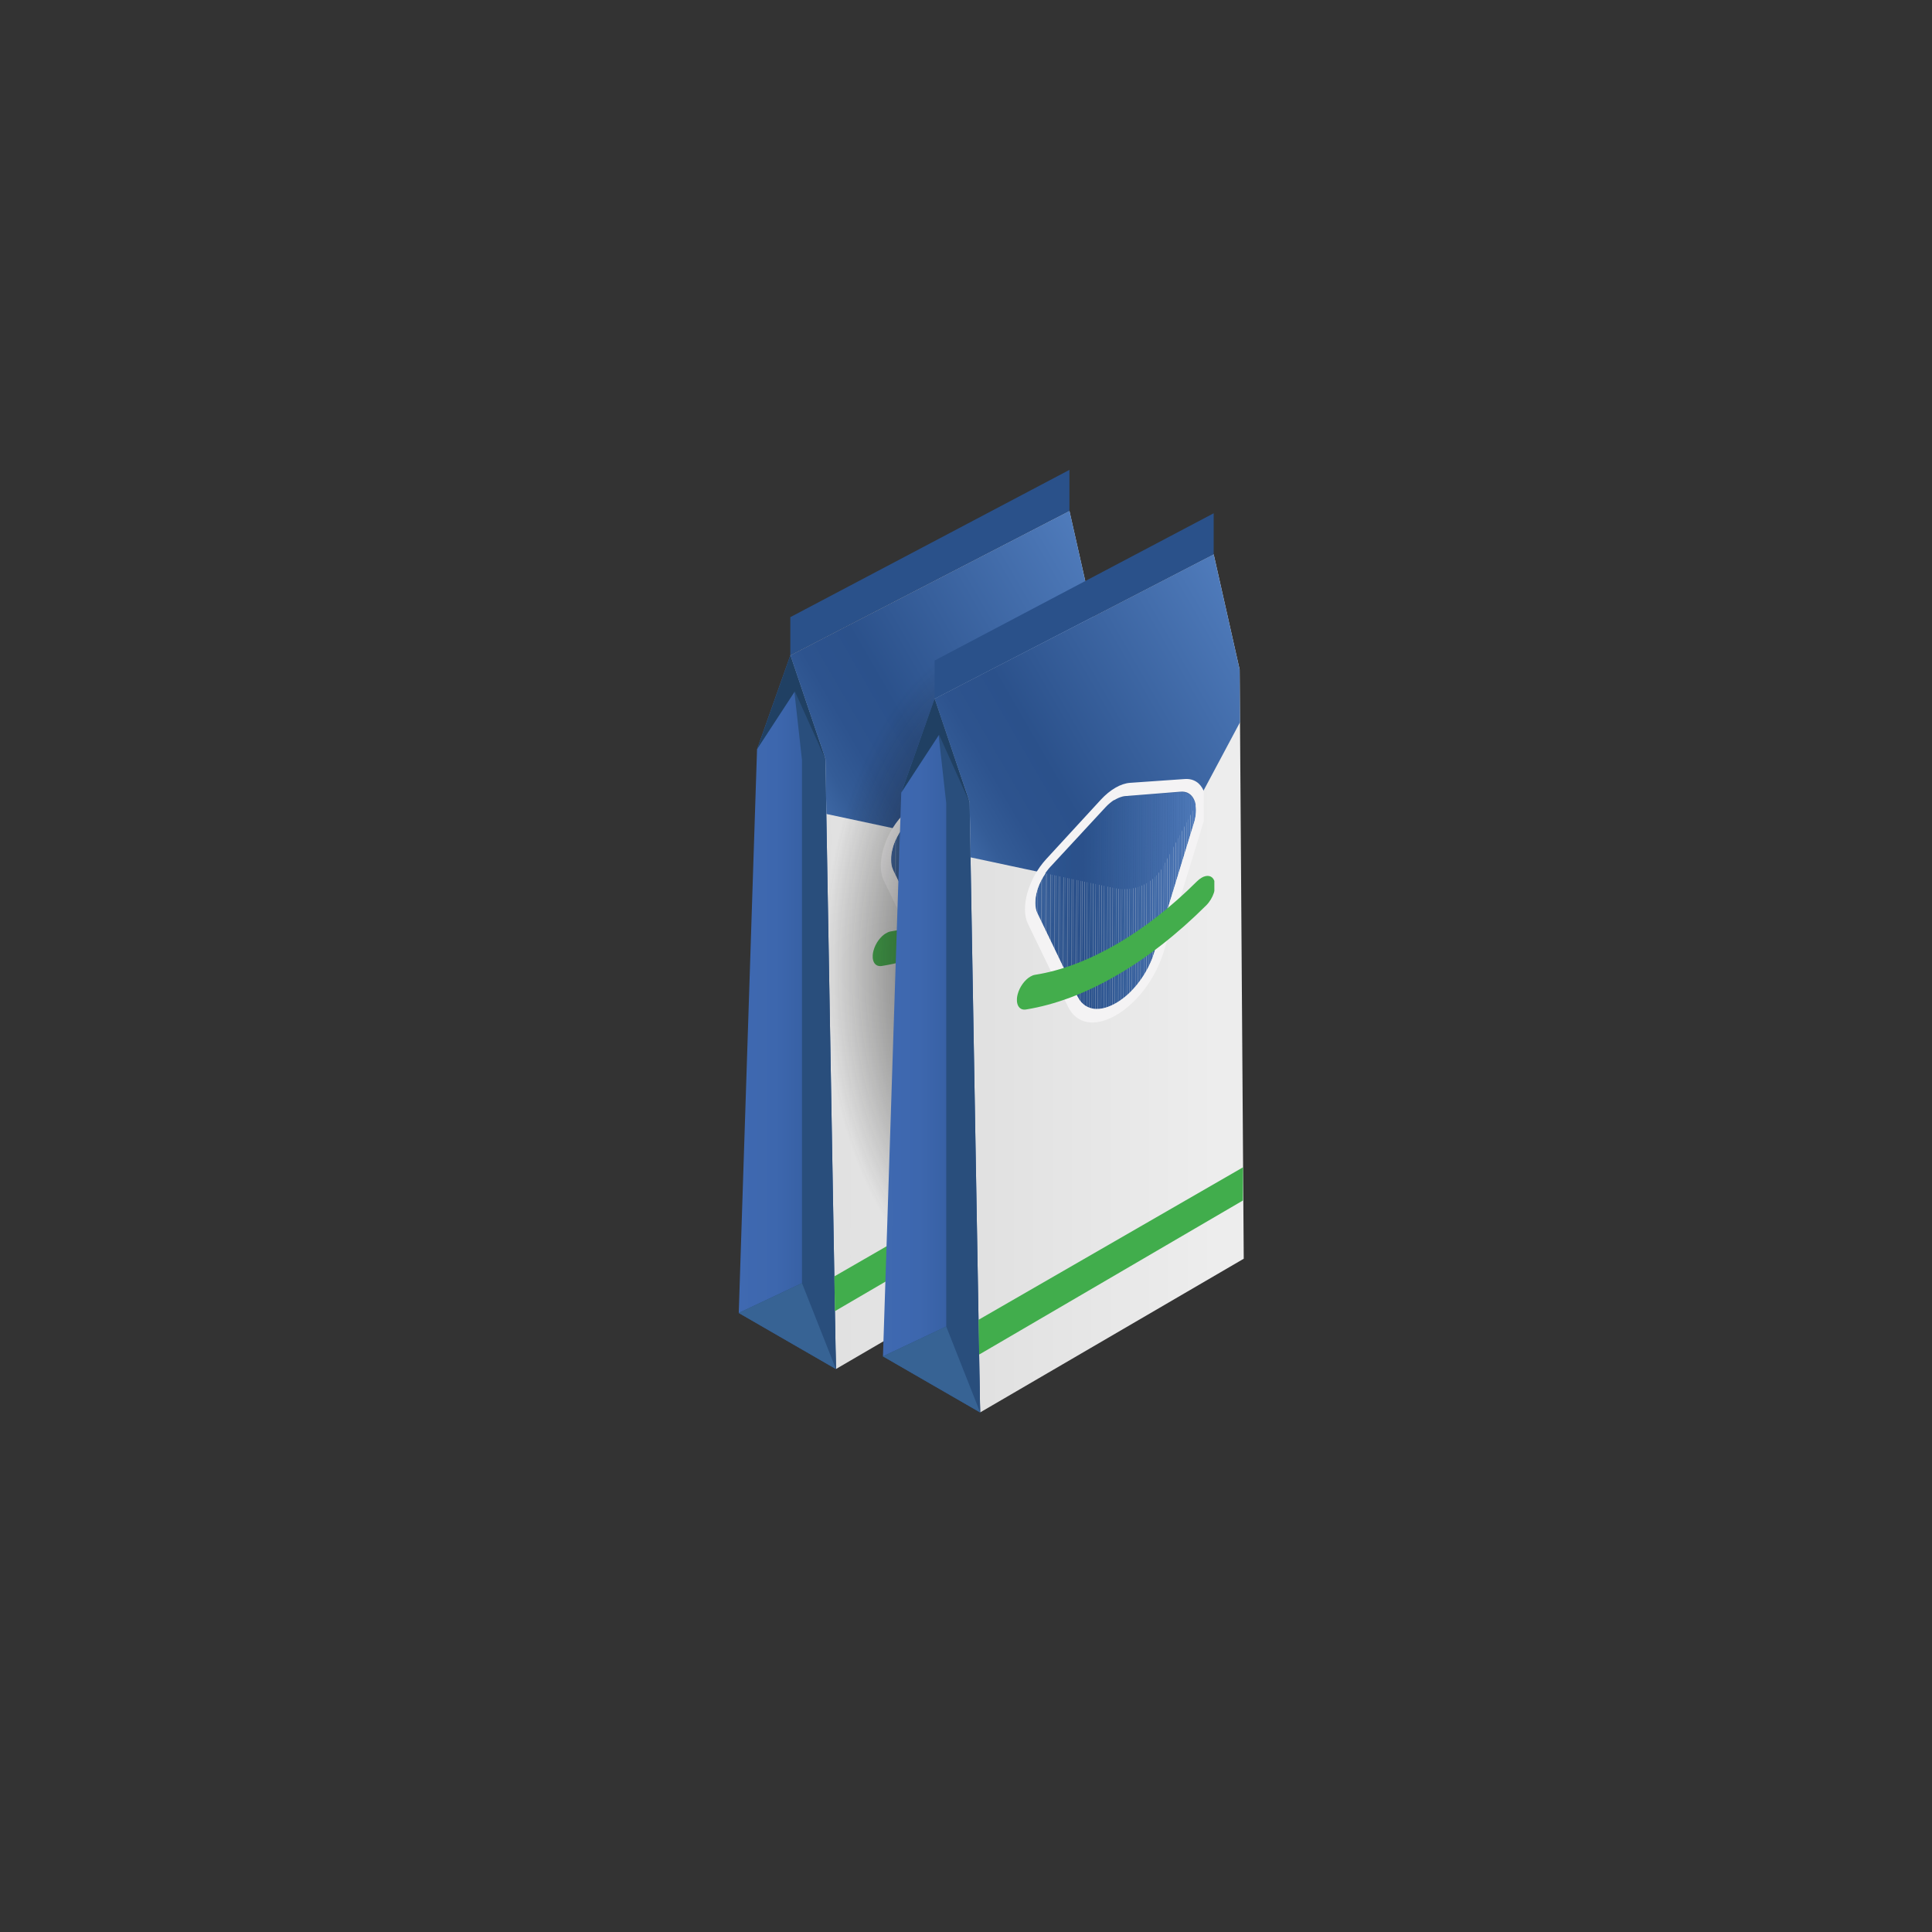 <?xml version="1.0" encoding="UTF-8"?>
<svg xmlns="http://www.w3.org/2000/svg" xmlns:xlink="http://www.w3.org/1999/xlink" viewBox="0 0 340.16 340.16">
  <rect x="0" y="0" width="340.16" height="340.16" fill="#333333" stroke="none"/>
  <defs>
    <style>
      .cls-1 {
        fill: #4068a6;
      }

      .cls-2 {
        fill: #2a528c;
      }

      .cls-3 {
        fill: #345b96;
      }

      .cls-4 {
        fill: #456eac;
      }

      .cls-5 {
        fill: #355e99;
      }

      .cls-6 {
        fill: #2b538d;
      }

      .cls-7 {
        fill: #204063;
      }

      .cls-8 {
        fill: #446dab;
      }

      .cls-9 {
        fill: #355d98;
      }

      .cls-10 {
        fill: #41ad4c;
      }

      .cls-11 {
        clip-path: url(#clippath-4);
      }

      .cls-12 {
        fill: #4d78b7;
      }

      .cls-13 {
        fill: #38619d;
      }

      .cls-14 {
        fill: #426ba9;
      }

      .cls-15 {
        fill: #315994;
      }

      .cls-16 {
        fill: #2c538d;
      }

      .cls-17 {
        fill: url(#Gradiente_sem_nome_36-2);
      }

      .cls-18 {
        fill: #37609c;
      }

      .cls-19 {
        fill: #335a95;
      }

      .cls-20 {
        fill: #406aa7;
      }

      .cls-21 {
        fill: #3d66a3;
      }

      .cls-22 {
        fill: url(#Gradiente_sem_nome_32);
        mix-blend-mode: multiply;
      }

      .cls-23 {
        fill: #4973b2;
      }

      .cls-24 {
        fill: #456fae;
      }

      .cls-25 {
        fill: #375f9b;
      }

      .cls-26 {
        fill: #3a639f;
      }

      .cls-27 {
        fill: none;
      }

      .cls-28 {
        fill: #2e5691;
      }

      .cls-29 {
        fill: url(#Gradiente_sem_nome_70);
      }

      .cls-30 {
        fill: #4771b0;
      }

      .cls-31 {
        fill: #2a518a;
      }

      .cls-32 {
        clip-path: url(#clippath-1);
      }

      .cls-33 {
        fill: #2f5893;
      }

      .cls-34 {
        fill: #3c64a0;
      }

      .cls-35 {
        fill: url(#Gradiente_sem_nome_34);
      }

      .cls-36 {
        fill: #4670af;
      }

      .cls-37 {
        fill: #416aa8;
      }

      .cls-38 {
        isolation: isolate;
      }

      .cls-39 {
        fill: #3f67a4;
      }

      .cls-40 {
        fill: #305893;
      }

      .cls-41 {
        clip-path: url(#clippath-5);
      }

      .cls-42 {
        fill: #305791;
      }

      .cls-43 {
        fill: #2b518b;
      }

      .cls-44 {
        fill: #4a75b4;
      }

      .cls-45 {
        fill: #365e99;
      }

      .cls-46 {
        fill: #39629e;
      }

      .cls-47 {
        fill: #2d558f;
      }

      .cls-48 {
        clip-path: url(#clippath-3);
      }

      .cls-49 {
        fill: #335c97;
      }

      .cls-50 {
        fill: #446ead;
      }

      .cls-51 {
        fill: #2c528c;
      }

      .cls-52 {
        fill: #3e67a3;
      }

      .cls-53 {
        fill: #4c77b6;
      }

      .cls-54 {
        fill: #4974b3;
      }

      .cls-55 {
        fill: #4e79b9;
      }

      .cls-56 {
        fill: #375f9c;
      }

      .cls-57 {
        fill: #3a629f;
      }

      .cls-58 {
        fill: #2c538e;
      }

      .cls-59 {
        fill: url(#Gradiente_sem_nome_36);
      }

      .cls-60 {
        fill: url(#Gradiente_sem_nome_70-2);
      }

      .cls-61 {
        fill: #294e7c;
      }

      .cls-62 {
        fill: url(#Gradiente_sem_nome_34-2);
      }

      .cls-63 {
        fill: #325a95;
      }

      .cls-64 {
        fill: #365f9a;
      }

      .cls-65 {
        fill: #325994;
      }

      .cls-66 {
        fill: #2f5691;
      }

      .cls-67 {
        fill: #39619d;
      }

      .cls-68 {
        fill: #376394;
      }

      .cls-69 {
        fill: #3c65a2;
      }

      .cls-70 {
        fill: #345d98;
      }

      .cls-71 {
        fill: #4d78b8;
      }

      .cls-72 {
        fill: #2d548e;
      }

      .cls-73 {
        clip-path: url(#clippath-2);
      }

      .cls-74 {
        fill: #4872b1;
      }

      .cls-75 {
        fill: #355d99;
      }

      .cls-76 {
        fill: #436caa;
      }

      .cls-77 {
        fill: #3f69a6;
      }

      .cls-78 {
        fill: #325a94;
      }

      .cls-79 {
        fill: #4873b2;
      }

      .cls-80 {
        fill: #43ad4c;
      }

      .cls-81 {
        fill: #3b65a1;
      }

      .cls-82 {
        clip-path: url(#clippath);
      }

      .cls-83 {
        fill: #4b76b5;
      }

      .cls-84 {
        fill: #325b97;
      }

      .cls-85 {
        fill: #2e5590;
      }

      .cls-86 {
        fill: #f4f3f4;
      }

      .cls-87 {
        fill: #2f5792;
      }
    </style>
    <linearGradient id="Gradiente_sem_nome_34" data-name="Gradiente sem nome 34" x1="134.43" y1="165.5" x2="188.86" y2="165.5" gradientUnits="userSpaceOnUse">
      <stop offset="0" stop-color="#ddd"/>
      <stop offset="1" stop-color="#ededed"/>
    </linearGradient>
    <linearGradient id="Gradiente_sem_nome_36" data-name="Gradiente sem nome 36" x1="130.07" y1="178.21" x2="147.18" y2="178.21" gradientUnits="userSpaceOnUse">
      <stop offset="0" stop-color="#3f69b1"/>
      <stop offset=".38" stop-color="#3d67ae"/>
      <stop offset=".65" stop-color="#3861a5"/>
      <stop offset=".88" stop-color="#305895"/>
      <stop offset="1" stop-color="#2a518a"/>
    </linearGradient>
    <linearGradient id="Gradiente_sem_nome_70" data-name="Gradiente sem nome 70" x1="143.5" y1="139.88" x2="198.71" y2="108.01" gradientUnits="userSpaceOnUse">
      <stop offset="0" stop-color="#3d67a4"/>
      <stop offset=".07" stop-color="#345c97"/>
      <stop offset=".17" stop-color="#2d538e"/>
      <stop offset=".31" stop-color="#2b518b"/>
      <stop offset="1" stop-color="#4f7bbb"/>
    </linearGradient>
    <clipPath id="clippath">
      <polygon class="cls-27" points="155.15 180.34 155.04 140.27 186.51 122.1 186.62 162.17 155.15 180.34"/>
    </clipPath>
    <clipPath id="clippath-1">
      <path class="cls-27" d="M163.48,168.74l-7.06-14.59c-1.2-2.46.04-6.83,2.76-9.79l9.61-10.46c1.4-1.52,3-2.44,4.41-2.54l9.64-.66c2.73-.19,3.99,2.75,2.81,6.58l-6.96,22.69c-2.86,9.31-12.31,14.77-15.21,8.78"/>
    </clipPath>
    <clipPath id="clippath-2">
      <polygon class="cls-27" points="153.67 174.21 153.65 165.68 188.41 145.61 188.43 154.14 153.67 174.21"/>
    </clipPath>
    <radialGradient id="Gradiente_sem_nome_32" data-name="Gradiente sem nome 32" cx="353.58" cy="75.94" fx="353.58" fy="75.94" r="44.12" gradientTransform="translate(-104.79 62.14) scale(.8 1.43)" gradientUnits="userSpaceOnUse">
      <stop offset="0" stop-color="#1d1d1b"/>
      <stop offset=".94" stop-color="#1d1d1b" stop-opacity="0"/>
    </radialGradient>
    <linearGradient id="Gradiente_sem_nome_34-2" data-name="Gradiente sem nome 34" x1="159.82" y1="173.14" x2="214.25" y2="173.14" xlink:href="#Gradiente_sem_nome_34"/>
    <linearGradient id="Gradiente_sem_nome_36-2" data-name="Gradiente sem nome 36" x1="155.46" y1="185.85" x2="172.57" y2="185.85" xlink:href="#Gradiente_sem_nome_36"/>
    <linearGradient id="Gradiente_sem_nome_70-2" data-name="Gradiente sem nome 70" x1="168.9" y1="147.52" x2="224.11" y2="115.64" xlink:href="#Gradiente_sem_nome_70"/>
    <clipPath id="clippath-3">
      <polygon class="cls-27" points="180.54 187.97 180.43 147.91 211.9 129.74 212.01 169.8 180.54 187.97"/>
    </clipPath>
    <clipPath id="clippath-4">
      <path class="cls-27" d="M188.87,176.38l-7.06-14.59c-1.19-2.47.04-6.83,2.77-9.8l9.61-10.46c1.4-1.52,2.99-2.44,4.4-2.54l9.64-.66c2.73-.19,3.99,2.75,2.81,6.58l-6.96,22.69c-2.86,9.32-12.31,14.78-15.21,8.78"/>
    </clipPath>
    <clipPath id="clippath-5">
      <polygon class="cls-27" points="179.06 181.85 179.04 173.31 213.8 153.25 213.82 161.79 179.06 181.85"/>
    </clipPath>
  </defs>
  <g class="cls-38">
    <g id="Camada_2" data-name="Camada 2">
      <g>
        <polygon class="cls-35" points="139.15 115.38 188.29 89.96 192.87 110.25 193.58 213.98 147.18 241.04 145.03 157.49 139.15 115.38"/>
        <polygon class="cls-59" points="147.18 241.04 130.07 231.16 133.29 131.92 139.15 115.38 145.32 133.64 147.18 241.04"/>
        <polygon class="cls-61" points="130.07 231.16 141.2 225.91 141.2 133.78 139.15 115.38 145.32 133.64 147.18 241.04 130.07 231.16"/>
        <polygon class="cls-68" points="130.07 231.16 141.2 225.91 147.18 241.04 130.07 231.16"/>
        <polygon class="cls-31" points="188.29 89.96 188.29 82.73 139.15 108.66 139.15 115.38 188.29 89.96"/>
        <path class="cls-29" d="M145.49,143.31l25.44,5.43c3.41.73,6.89-.89,8.53-3.97l13.47-25.24-.06-9.28-4.57-20.29-49.14,25.42,6.17,18.26.17,9.67Z"/>
        <polygon class="cls-7" points="139.15 115.38 133.29 131.92 139.95 121.72 145.32 133.64 141.2 121.45 139.15 115.38"/>
        <polygon class="cls-10" points="146.9 224.73 193.47 197.88 193.44 203.73 147 230.85 146.9 224.73"/>
        <g class="cls-38">
          <g class="cls-82">
            <g>
              <g class="cls-32">
                <path class="cls-26" d="M156.94,150.35c-.11.73-.12,1.43,0,2.04v-2.04"/>
                <path class="cls-67" d="M157.27,148.99c-.15.46-.26.92-.33,1.37v2.04c.07.31.16.6.29.87l.05.11v-4.38"/>
                <path class="cls-56" d="M157.6,148.11c-.13.29-.24.59-.33.88v4.38s.35.69.35.69l-.02-5.96"/>
                <path class="cls-5" d="M157.93,147.42c-.12.23-.23.46-.32.69l.02,5.96.33.68-.02-7.32"/>
                <path class="cls-9" d="M158.26,146.82c-.12.2-.23.4-.33.6l.02,7.32.33.69-.02-8.61"/>
                <path class="cls-84" d="M158.59,146.3c-.12.17-.23.35-.33.52l.02,8.61.33.69-.03-9.82"/>
                <path class="cls-63" d="M158.91,145.84c-.11.15-.22.3-.32.46l.03,9.82.33.68-.03-10.96"/>
                <path class="cls-65" d="M159.25,145.42c-.11.14-.22.28-.33.42l.03,10.96.33.69-.03-12.06"/>
                <path class="cls-33" d="M159.57,145.06l-.03.03c-.1.11-.2.23-.3.34l.03,12.06.33.68-.04-13.11"/>
                <polyline class="cls-87" points="159.9 144.69 159.57 145.06 159.61 158.17 159.94 158.86 159.9 144.69"/>
                <polyline class="cls-28" points="160.23 144.33 159.9 144.69 159.94 158.86 160.28 159.55 160.23 144.33"/>
                <polyline class="cls-85" points="160.56 143.98 160.23 144.33 160.28 159.55 160.61 160.22 160.56 143.98"/>
                <polyline class="cls-47" points="160.89 143.62 160.56 143.98 160.61 160.22 160.94 160.91 160.89 143.62"/>
                <polyline class="cls-72" points="161.22 143.26 160.89 143.62 160.94 160.91 161.27 161.6 161.22 143.26"/>
                <polyline class="cls-58" points="161.55 142.91 161.22 143.26 161.27 161.6 161.6 162.28 161.55 142.91"/>
                <polyline class="cls-16" points="161.88 142.54 161.55 142.91 161.6 162.28 161.94 162.97 161.88 142.54"/>
                <polyline class="cls-6" points="162.21 142.18 161.88 142.54 161.94 162.97 162.27 163.66 162.21 142.18"/>
                <polyline class="cls-51" points="162.54 141.83 162.21 142.18 162.27 163.66 162.6 164.34 162.54 141.83"/>
                <polyline class="cls-51" points="162.87 141.47 162.54 141.83 162.6 164.34 162.93 165.03 162.87 141.47"/>
                <polyline class="cls-2" points="163.19 141.12 162.87 141.47 162.93 165.03 163.26 165.71 163.19 141.12"/>
                <polyline class="cls-43" points="163.52 140.75 163.19 141.12 163.26 165.71 163.6 166.4 163.52 140.75"/>
                <polyline class="cls-43" points="163.86 140.39 163.52 140.75 163.6 166.4 163.93 167.09 163.86 140.39"/>
                <polyline class="cls-43" points="164.18 140.04 163.86 140.39 163.93 167.09 164.26 167.76 164.18 140.04"/>
                <path class="cls-43" d="M164.51,139.68l-.33.36.08,27.72.05.09c.09.18.19.36.29.52l-.08-28.69"/>
                <path class="cls-43" d="M164.84,139.32l-.33.36.08,28.69c.1.16.22.31.33.45l-.08-29.51"/>
                <path class="cls-43" d="M165.17,138.97l-.33.35.08,29.51c.1.12.21.24.33.34l-.09-30.2"/>
                <path class="cls-43" d="M165.54,138.56l-.38.41.09,30.2c.12.11.25.21.38.3l-.09-30.91"/>
                <path class="cls-51" d="M165.91,138.15l-.37.4.09,30.91c.12.08.24.16.37.22l-.09-31.54"/>
                <path class="cls-16" d="M166.29,137.74l-.38.41.09,31.54c.12.06.25.12.38.17l-.09-32.12"/>
                <path class="cls-16" d="M166.66,137.34l-.37.4.09,32.12c.12.05.24.08.37.12l-.09-32.63"/>
                <path class="cls-72" d="M167.04,136.93l-.38.41.09,32.63c.12.03.25.06.38.08l-.09-33.12"/>
                <path class="cls-47" d="M167.41,136.53l-.37.4.09,33.12c.12.02.25.03.37.04l-.1-33.56"/>
                <path class="cls-85" d="M167.78,136.13l-.37.4.1,33.56c.12,0,.25,0,.37,0l-.1-33.97"/>
                <path class="cls-66" d="M168.15,135.72l-.38.41.1,33.97c.12,0,.25-.01.38-.03l-.1-34.35"/>
                <path class="cls-42" d="M168.52,135.32l-.37.4.1,34.35c.12-.01.25-.03.37-.05l-.1-34.7"/>
                <path class="cls-87" d="M168.9,134.91l-.38.41.1,34.7c.12-.02.25-.05.38-.08l-.1-35.03"/>
                <path class="cls-40" d="M169.27,134.51s-.07.08-.11.12l-.26.28.1,35.03c.12-.03.25-.06.37-.1l-.1-35.33"/>
                <path class="cls-15" d="M169.64,134.13c-.13.12-.25.24-.38.37l.1,35.33c.12-.04.25-.08.38-.13l-.1-35.57"/>
                <path class="cls-78" d="M170.01,133.81c-.12.1-.25.21-.37.33l.1,35.57c.12-.05.25-.1.37-.15l-.1-35.75"/>
                <path class="cls-19" d="M170.39,133.51c-.13.09-.25.19-.38.29l.1,35.75c.12-.05.25-.11.38-.17l-.1-35.87"/>
                <path class="cls-3" d="M170.76,133.26c-.12.08-.25.16-.37.25l.1,35.87c.12-.06.25-.12.37-.19l-.1-35.94"/>
                <path class="cls-49" d="M171,133.12c-.08.05-.16.09-.24.14l.1,35.94c.08-.04.16-.09.24-.13.04-.03.09-.05.13-.08l-.1-35.94s-.09.05-.13.07"/>
                <path class="cls-70" d="M171.13,133.04l.1,35.94c.13-.08.25-.15.38-.24l-.1-35.89c-.13.06-.25.12-.38.19"/>
                <path class="cls-75" d="M171.51,132.85l.1,35.89c.12-.08.25-.17.37-.25l-.1-35.79c-.12.04-.25.09-.37.15"/>
                <path class="cls-45" d="M171.88,132.71l.1,35.79c.13-.09.25-.18.38-.28l-.1-35.62c-.12.03-.25.07-.38.11"/>
                <path class="cls-64" d="M172.26,132.59l.1,35.62c.12-.1.25-.19.37-.3l-.1-35.4c-.12.02-.25.04-.37.07"/>
                <path class="cls-25" d="M172.63,132.52l.1,35.4c.13-.11.25-.21.38-.32l-.1-35.11h-.17c-.07.02-.14.02-.21.03"/>
                <path class="cls-18" d="M173,132.49l.1,35.11c.12-.11.25-.23.37-.34l-.1-34.79-.37.03"/>
                <path class="cls-13" d="M173.37,132.46l.1,34.79c.13-.12.25-.25.38-.37l-.1-34.44-.38.03"/>
                <path class="cls-46" d="M173.75,132.44l.1,34.44c.12-.13.25-.26.37-.4l-.1-34.07-.37.03"/>
                <path class="cls-57" d="M174.12,132.41l.1,34.07c.13-.14.25-.28.37-.42l-.1-33.68-.37.03"/>
                <path class="cls-26" d="M174.49,132.39l.1,33.68c.13-.15.25-.31.38-.46l-.09-33.24-.38.03"/>
                <path class="cls-34" d="M174.87,132.36l.09,33.24c.13-.16.25-.33.37-.49l-.09-32.77-.37.03"/>
                <path class="cls-81" d="M175.24,132.34l.09,32.77c.13-.18.25-.36.38-.54l-.09-32.25-.38.03"/>
                <path class="cls-69" d="M175.62,132.31l.09,32.25c.13-.19.25-.38.37-.58l-.09-31.7-.37.03"/>
                <path class="cls-21" d="M175.99,132.29l.09,31.7c.13-.21.25-.43.38-.65l-.09-31.08-.38.03"/>
                <path class="cls-52" d="M176.37,132.26l.09,31.08c.13-.23.25-.47.37-.7l-.09-30.4-.37.03"/>
                <path class="cls-39" d="M176.74,132.23l.09,30.4c.13-.27.26-.53.37-.81l-.08-29.62-.38.03"/>
                <path class="cls-1" d="M177.11,132.21l.08,29.62c.13-.3.25-.61.37-.92l-.08-28.73-.37.03"/>
                <path class="cls-77" d="M177.49,132.18l.08,28.73c.11-.29.21-.59.3-.88l.08-.25-.08-27.62-.38.03"/>
                <polyline class="cls-20" points="177.86 132.16 177.94 159.78 178.31 158.58 178.23 132.13 177.86 132.16"/>
                <polyline class="cls-37" points="178.23 132.13 178.31 158.58 178.68 157.38 178.6 132.11 178.23 132.13"/>
                <polyline class="cls-14" points="178.6 132.11 178.68 157.38 179.05 156.16 178.98 132.08 178.6 132.11"/>
                <polyline class="cls-76" points="178.98 132.08 179.05 156.16 179.42 154.96 179.35 132.06 178.98 132.08"/>
                <polyline class="cls-8" points="179.35 132.06 179.42 154.96 179.79 153.75 179.73 132.03 179.35 132.06"/>
                <polyline class="cls-4" points="179.73 132.03 179.79 153.75 180.16 152.55 180.1 132 179.73 132.03"/>
                <polyline class="cls-50" points="180.1 132 180.16 152.55 180.53 151.33 180.48 131.98 180.1 132"/>
                <polyline class="cls-24" points="180.48 131.98 180.53 151.33 180.9 150.13 180.85 131.95 180.48 131.98"/>
                <polyline class="cls-36" points="180.85 131.95 180.9 150.13 181.27 148.91 181.23 131.93 180.85 131.95"/>
                <polyline class="cls-30" points="181.23 131.93 181.27 148.91 181.64 147.71 181.6 131.9 181.23 131.93"/>
                <polyline class="cls-74" points="181.6 131.9 181.64 147.71 182.01 146.51 181.97 131.88 181.6 131.9"/>
                <polyline class="cls-23" points="181.97 131.88 182.01 146.51 182.38 145.29 182.34 131.85 181.97 131.88"/>
                <path class="cls-79" d="M182.34,131.85l.04,13.44.37-1.2-.03-12.26c-.08,0-.16,0-.24,0h-.13"/>
                <path class="cls-54" d="M182.72,131.84l.03,12.26.37-1.22-.03-11.01c-.12-.02-.25-.03-.38-.03"/>
                <path class="cls-44" d="M183.09,131.87l.03,11.01.37-1.2-.03-9.72c-.12-.04-.24-.07-.37-.09"/>
                <path class="cls-83" d="M183.46,131.96l.03,9.72.37-1.22-.02-8.33c-.12-.07-.24-.12-.38-.17"/>
                <path class="cls-53" d="M183.84,132.13l.02,8.33.37-1.2-.02-6.86c-.11-.1-.24-.19-.37-.27"/>
                <path class="cls-12" d="M184.21,132.4l.02,6.86.37-1.22v-5.21c-.13-.16-.25-.31-.39-.43"/>
                <path class="cls-71" d="M184.59,132.83v5.21s.23-.7.23-.7c.06-.19.11-.37.15-.55v-3.2c-.1-.28-.23-.54-.38-.76"/>
                <path class="cls-55" d="M184.97,133.59v3.2c.31-1.24.29-2.35,0-3.2"/>
              </g>
              <path class="cls-86" d="M170.76,133.26c.08-.05.16-.1.24-.14.04-.03.09-.05.13-.07.13-.07.25-.13.38-.19.12-.06.25-.1.37-.15.13-.04.25-.08.38-.11.12-.03.25-.05.37-.07.07,0,.14-.02.21-.02h.17s.37-.04.37-.04l.38-.03.37-.03.37-.03.38-.03.37-.03.38-.03.37-.03.38-.03.37-.03.38-.03.37-.03.38-.03.37-.03.37-.03.38-.03.37-.03.38-.03.37-.03.38-.03.37-.03.38-.03.37-.03.37-.03.38-.03h.13c.08-.01.16-.02.24-.02.13,0,.26.01.38.03.13.02.25.05.37.09.13.04.26.1.38.17.13.08.26.17.37.27.14.13.27.27.38.43.15.22.28.48.37.76.29.85.31,1.96,0,3.2-.04.18-.09.37-.15.55l-.22.7-.37,1.22-.37,1.2-.37,1.22-.37,1.2-.37,1.22-.37,1.2-.37,1.22-.37,1.2-.37,1.2-.37,1.22-.37,1.2-.37,1.22-.37,1.2-.37,1.22-.37,1.2-.37,1.22-.37,1.2-.37,1.2-.08.25c-.09.3-.19.59-.3.88-.11.31-.24.62-.37.92-.12.27-.24.54-.37.81-.12.24-.24.47-.37.7-.12.22-.25.43-.38.65-.12.2-.24.39-.37.58-.12.18-.25.36-.38.54-.12.17-.24.33-.37.49-.12.16-.25.31-.38.46-.12.14-.24.29-.37.42-.12.13-.24.27-.37.4-.12.13-.25.25-.38.37-.12.12-.25.23-.37.34-.12.11-.25.22-.38.32-.12.1-.25.2-.37.3-.12.1-.25.19-.38.28-.12.09-.25.17-.37.25-.12.08-.25.16-.38.24-.04.03-.09.05-.13.08-.08.05-.16.09-.24.13-.12.07-.25.13-.37.19-.13.06-.25.12-.38.17-.12.05-.25.1-.37.15-.13.05-.25.09-.38.13-.12.04-.25.07-.37.1-.13.03-.25.06-.38.08-.13.02-.25.04-.37.05-.13.01-.25.02-.38.03-.13,0-.25,0-.37,0-.13,0-.25-.02-.37-.04-.13-.02-.25-.04-.38-.08-.13-.03-.25-.07-.37-.12-.13-.05-.26-.1-.38-.17-.13-.07-.25-.14-.37-.22-.13-.09-.26-.19-.38-.3-.11-.1-.22-.22-.33-.34-.12-.14-.23-.29-.33-.45-.1-.16-.2-.33-.29-.52l-.05-.09-.33-.68-.33-.69-.33-.69-.33-.68-.33-.69-.33-.68-.33-.69-.33-.69-.33-.68-.33-.69-.33-.69-.33-.68-.33-.69-.33-.69-.33-.68-.33-.69-.33-.68-.33-.69-.33-.69-.33-.68-.33-.69-.05-.11c-.13-.26-.22-.56-.28-.87-.12-.61-.12-1.31,0-2.04.07-.45.18-.9.33-1.37.09-.29.2-.59.33-.88.1-.23.21-.46.32-.69.1-.2.21-.4.33-.6.11-.18.22-.35.33-.52.1-.15.21-.31.32-.46.11-.14.22-.28.33-.42.1-.12.2-.23.3-.34l.03-.03.33-.36.33-.36.33-.35.33-.36.33-.36.33-.35.33-.36.33-.36.33-.35.33-.36.33-.35.33-.36.33-.36.33-.35.33-.36.33-.36.33-.35.38-.41.37-.4.38-.41.37-.4.38-.41.37-.4.37-.4.38-.41.37-.4.38-.41.26-.28s.07-.08.11-.12c.12-.13.25-.25.38-.37.12-.11.25-.22.37-.33.12-.1.25-.2.38-.29.12-.09.25-.17.37-.25M170.99,131.06c-.87.5-1.75,1.22-2.56,2.1l-9.61,10.46c-3.16,3.43-4.6,8.55-3.22,11.4l7.06,14.59c1.49,3.07,4.72,3.65,8.45,1.5s6.94-6.45,8.41-11.23l6.96-22.69c1.36-4.44-.11-7.88-3.28-7.65l-9.64.66c-.82.06-1.69.35-2.56.86"/>
            </g>
          </g>
        </g>
        <g class="cls-38">
          <g class="cls-73">
            <path class="cls-80" d="M186.15,146.91c-.27.16-.54.37-.81.63-4.57,4.56-9.36,8.29-14.24,11.11h-.01c-4.87,2.82-9.66,4.62-14.25,5.34-.27.04-.54.15-.81.3-.98.56-1.89,1.78-2.24,3.1-.45,1.69.2,2.88,1.44,2.69,5.11-.81,10.45-2.81,15.87-5.95h.01c5.43-3.14,10.77-7.31,15.87-12.39,1.24-1.24,1.87-3.17,1.42-4.34-.36-.91-1.28-1.07-2.26-.51"/>
          </g>
        </g>
      </g>
      <ellipse class="cls-22" cx="178.43" cy="171.01" rx="36.51" ry="65.34"/>
      <g>
        <polygon class="cls-62" points="164.55 123.02 213.69 97.6 218.26 117.89 218.98 221.62 172.57 248.68 170.43 165.13 164.55 123.02"/>
        <polygon class="cls-17" points="172.57 248.68 155.46 238.8 158.68 139.56 164.55 123.02 170.71 141.28 172.57 248.68"/>
        <polygon class="cls-61" points="155.46 238.8 166.6 233.55 166.6 141.42 164.55 123.02 170.71 141.28 172.57 248.68 155.46 238.8"/>
        <polygon class="cls-68" points="155.46 238.8 166.6 233.55 172.57 248.68 155.46 238.8"/>
        <polygon class="cls-31" points="213.69 97.6 213.69 90.37 164.55 116.3 164.55 123.02 213.69 97.6"/>
        <path class="cls-60" d="M170.88,150.95l25.44,5.43c3.41.73,6.89-.89,8.53-3.97l13.47-25.24-.06-9.28-4.57-20.29-49.14,25.42,6.17,18.26.17,9.67Z"/>
        <polygon class="cls-7" points="164.55 123.02 158.68 139.56 165.34 129.36 170.71 141.28 166.6 129.09 164.55 123.02"/>
        <polygon class="cls-10" points="172.29 232.37 218.86 205.52 218.83 211.37 172.4 238.49 172.29 232.37"/>
        <g class="cls-38">
          <g class="cls-48">
            <g>
              <g class="cls-11">
                <path class="cls-26" d="M182.34,157.96c-.12.75-.12,1.46,0,2.09v-2.09"/>
                <path class="cls-67" d="M182.66,156.63c-.14.45-.25.9-.32,1.33v2.09c.07.31.16.6.29.86l.05.09v-4.37"/>
                <path class="cls-56" d="M182.99,155.75c-.13.29-.24.59-.33.88v4.37s.35.69.35.69l-.02-5.94"/>
                <path class="cls-5" d="M183.32,155.04c-.12.23-.23.47-.33.7l.02,5.94.33.69-.02-7.33"/>
                <path class="cls-9" d="M183.65,154.46c-.11.19-.22.39-.32.59l.02,7.33.33.68-.02-8.6"/>
                <path class="cls-84" d="M183.98,153.94c-.12.17-.23.35-.33.52l.02,8.6.33.69-.03-9.81"/>
                <path class="cls-63" d="M184.31,153.47c-.11.15-.23.31-.33.46l.03,9.81.33.69-.03-10.97"/>
                <path class="cls-65" d="M184.64,153.06c-.11.13-.22.27-.32.41l.03,10.97.33.68-.03-12.05"/>
                <path class="cls-33" d="M184.97,152.69l-.03.03c-.1.11-.2.23-.3.34l.03,12.05.33.69-.04-13.12"/>
                <polyline class="cls-87" points="185.29 152.34 184.97 152.69 185 165.81 185.33 166.49 185.29 152.34"/>
                <polyline class="cls-28" points="185.62 151.97 185.29 152.34 185.33 166.49 185.67 167.18 185.62 151.97"/>
                <polyline class="cls-85" points="185.95 151.61 185.62 151.97 185.67 167.18 186 167.87 185.95 151.61"/>
                <polyline class="cls-47" points="186.28 151.26 185.95 151.61 186 167.87 186.33 168.55 186.28 151.26"/>
                <polyline class="cls-72" points="186.61 150.9 186.28 151.26 186.33 168.55 186.66 169.24 186.61 150.9"/>
                <polyline class="cls-58" points="186.94 150.54 186.61 150.9 186.66 169.24 187 169.93 186.94 150.54"/>
                <polyline class="cls-16" points="187.27 150.18 186.94 150.54 187 169.93 187.33 170.61 187.27 150.18"/>
                <polyline class="cls-6" points="187.6 149.82 187.27 150.18 187.33 170.61 187.66 171.3 187.6 149.82"/>
                <polyline class="cls-51" points="187.93 149.46 187.6 149.82 187.66 171.3 188 171.99 187.93 149.46"/>
                <polyline class="cls-51" points="188.26 149.11 187.93 149.46 188 171.99 188.32 172.67 188.26 149.11"/>
                <polyline class="cls-2" points="188.59 148.75 188.26 149.11 188.32 172.67 188.66 173.36 188.59 148.75"/>
                <polyline class="cls-43" points="188.92 148.39 188.59 148.75 188.66 173.36 188.99 174.05 188.92 148.39"/>
                <polyline class="cls-43" points="189.24 148.03 188.92 148.39 188.99 174.05 189.32 174.73 189.24 148.03"/>
                <polyline class="cls-43" points="189.58 147.67 189.24 148.03 189.32 174.73 189.65 175.42 189.58 147.67"/>
                <path class="cls-43" d="M189.9,147.32l-.33.35.08,27.74.04.08c.09.18.19.35.29.52l-.08-28.69"/>
                <path class="cls-43" d="M190.23,146.96l-.33.36.08,28.69c.1.16.22.31.33.45l-.08-29.5"/>
                <path class="cls-43" d="M190.56,146.6l-.33.36.08,29.5c.11.12.22.24.33.35l-.09-30.21"/>
                <path class="cls-43" d="M190.93,146.2l-.37.4.09,30.21c.12.11.24.21.37.3l-.09-30.91"/>
                <path class="cls-51" d="M191.31,145.79l-.38.41.09,30.91c.12.08.25.16.38.23l-.09-31.55"/>
                <path class="cls-16" d="M191.68,145.39l-.37.4.09,31.55c.12.06.24.12.37.17l-.09-32.11"/>
                <path class="cls-16" d="M192.06,144.98l-.38.41.09,32.11c.12.05.25.09.38.12l-.09-32.64"/>
                <path class="cls-72" d="M192.43,144.57l-.37.4.09,32.64c.12.03.24.06.37.08l-.09-33.12"/>
                <path class="cls-47" d="M192.8,144.17l-.37.4.09,33.12c.12.02.25.03.37.04l-.1-33.56"/>
                <path class="cls-85" d="M193.17,143.76l-.38.41.1,33.56c.12,0,.25,0,.38,0l-.1-33.97"/>
                <path class="cls-66" d="M193.54,143.36l-.37.4.1,33.97c.12,0,.25-.01.37-.02l-.1-34.35"/>
                <path class="cls-42" d="M193.92,142.95l-.38.41.1,34.35c.12-.01.25-.03.38-.05l-.1-34.71"/>
                <path class="cls-87" d="M194.29,142.55l-.37.4.1,34.71c.12-.02.25-.05.37-.08l-.1-35.03"/>
                <path class="cls-40" d="M194.66,142.14s-.08.08-.11.12l-.26.28.1,35.03c.12-.03.25-.07.38-.1l-.1-35.33"/>
                <path class="cls-15" d="M195.03,141.77c-.12.12-.25.24-.37.37l.1,35.33c.12-.04.25-.08.37-.13l-.1-35.57"/>
                <path class="cls-78" d="M195.41,141.44c-.13.11-.25.22-.38.33l.1,35.57c.12-.05.25-.1.38-.15l-.1-35.75"/>
                <path class="cls-19" d="M195.78,141.15c-.12.09-.25.19-.37.29l.1,35.75c.12-.05.25-.11.37-.17l-.1-35.87"/>
                <path class="cls-3" d="M196.15,140.9c-.12.08-.25.16-.37.25l.1,35.87c.12-.06.25-.12.37-.19l-.1-35.94"/>
                <path class="cls-49" d="M196.39,140.76c-.08.05-.16.09-.24.14l.1,35.94c.08-.04.16-.09.24-.13.05-.03.09-.05.14-.08l-.1-35.94s-.09.05-.14.08"/>
                <path class="cls-70" d="M196.53,140.68l.1,35.94c.12-.07.25-.15.37-.23l-.1-35.89c-.12.06-.25.12-.37.18"/>
                <path class="cls-75" d="M196.9,140.5l.1,35.89c.13-.08.25-.17.38-.26l-.1-35.79c-.12.04-.25.09-.38.15"/>
                <path class="cls-45" d="M197.27,140.34l.1,35.79c.12-.09.25-.18.37-.27l-.1-35.62c-.12.03-.25.07-.37.11"/>
                <path class="cls-64" d="M197.64,140.23l.1,35.62c.13-.1.25-.2.38-.3l-.1-35.4c-.12.02-.25.04-.38.07"/>
                <path class="cls-25" d="M198.02,140.16l.1,35.4c.12-.1.25-.21.37-.32l-.1-35.11h-.17c-.07.02-.14.02-.2.03"/>
                <path class="cls-18" d="M198.39,140.13l.1,35.11c.13-.11.25-.23.38-.35l-.1-34.79-.38.03"/>
                <path class="cls-13" d="M198.77,140.1l.1,34.79c.12-.12.25-.24.37-.37l-.1-34.44-.37.03"/>
                <path class="cls-46" d="M199.14,140.08l.1,34.44c.12-.13.25-.26.37-.4l-.1-34.07-.37.03"/>
                <path class="cls-57" d="M199.51,140.05l.1,34.07c.13-.14.25-.28.38-.43l-.1-33.67-.38.03"/>
                <path class="cls-26" d="M199.89,140.03l.1,33.67c.13-.15.25-.3.37-.46l-.09-33.24-.37.03"/>
                <path class="cls-34" d="M200.26,140l.09,33.24c.13-.16.25-.33.38-.5l-.09-32.76-.38.03"/>
                <path class="cls-81" d="M200.64,139.98l.09,32.76c.13-.17.25-.35.37-.53l-.09-32.25-.37.03"/>
                <path class="cls-69" d="M201.01,139.95l.09,32.25c.13-.19.25-.39.38-.59l-.09-31.69-.38.03"/>
                <path class="cls-21" d="M201.38,139.93l.09,31.69c.13-.21.25-.42.37-.63l-.09-31.08-.37.03"/>
                <path class="cls-52" d="M201.76,139.9l.09,31.08c.13-.23.26-.47.38-.71l-.09-30.39-.38.03"/>
                <path class="cls-39" d="M202.13,139.87l.09,30.39c.13-.26.25-.52.37-.79l-.08-29.63-.37.03"/>
                <path class="cls-1" d="M202.5,139.85l.08,29.63c.13-.3.25-.61.37-.91l-.08-28.74-.37.03"/>
                <path class="cls-77" d="M202.87,139.82l.08,28.74c.11-.3.21-.6.3-.9l.07-.23-.08-27.64-.38.03"/>
                <polyline class="cls-20" points="203.25 139.8 203.33 167.44 203.7 166.24 203.62 139.77 203.25 139.8"/>
                <polyline class="cls-37" points="203.62 139.77 203.7 166.24 204.07 165.02 204 139.75 203.62 139.77"/>
                <polyline class="cls-14" points="204 139.75 204.07 165.02 204.44 163.82 204.37 139.72 204 139.75"/>
                <polyline class="cls-76" points="204.37 139.72 204.44 163.82 204.81 162.6 204.75 139.7 204.37 139.72"/>
                <polyline class="cls-8" points="204.75 139.7 204.81 162.6 205.18 161.4 205.12 139.67 204.75 139.7"/>
                <polyline class="cls-4" points="205.12 139.67 205.18 161.4 205.55 160.18 205.5 139.64 205.12 139.67"/>
                <polyline class="cls-50" points="205.5 139.64 205.55 160.18 205.92 158.99 205.87 139.62 205.5 139.64"/>
                <polyline class="cls-24" points="205.87 139.62 205.92 158.99 206.3 157.77 206.24 139.59 205.87 139.62"/>
                <polyline class="cls-36" points="206.24 139.59 206.3 157.77 206.66 156.57 206.62 139.57 206.24 139.59"/>
                <polyline class="cls-30" points="206.62 139.57 206.66 156.57 207.03 155.37 206.99 139.54 206.62 139.57"/>
                <polyline class="cls-74" points="206.99 139.54 207.03 155.37 207.4 154.15 207.36 139.52 206.99 139.54"/>
                <polyline class="cls-23" points="207.36 139.52 207.4 154.15 207.77 152.95 207.73 139.49 207.36 139.52"/>
                <path class="cls-79" d="M207.73,139.49l.04,13.46.37-1.22-.03-12.26c-.08,0-.16,0-.24,0h-.13"/>
                <path class="cls-54" d="M208.11,139.48l.03,12.26.37-1.2-.03-11.03c-.12-.02-.24-.03-.37-.03"/>
                <path class="cls-44" d="M208.48,139.51l.03,11.03.37-1.22-.03-9.72c-.12-.04-.25-.07-.38-.09"/>
                <path class="cls-83" d="M208.86,139.6l.03,9.72.37-1.2-.02-8.35c-.12-.07-.24-.12-.37-.17"/>
                <path class="cls-53" d="M209.23,139.76l.02,8.35.37-1.22-.02-6.86c-.12-.1-.24-.19-.38-.27"/>
                <path class="cls-12" d="M209.61,140.04l.02,6.86.37-1.2v-5.24c-.12-.16-.25-.3-.39-.42"/>
                <path class="cls-71" d="M209.98,140.46v5.24s.24-.72.24-.72c.06-.18.1-.36.15-.53v-3.23c-.1-.28-.23-.53-.38-.75"/>
                <path class="cls-55" d="M210.35,141.21v3.23c.31-1.25.29-2.37,0-3.23"/>
              </g>
              <path class="cls-86" d="M196.15,140.9c.08-.05.16-.1.24-.14.05-.03.09-.05.14-.08.12-.07.25-.13.37-.18.13-.06.25-.11.38-.15.12-.04.25-.08.37-.11.13-.03.25-.06.38-.07.07,0,.14-.02.2-.02h.17s.38-.04.38-.04l.37-.03.37-.03.38-.03.37-.03.38-.03.37-.03.38-.03.37-.03.38-.03.37-.03.37-.03.38-.03.37-.03.38-.03.37-.03.38-.03.37-.03.38-.03.37-.03.38-.03.37-.03.37-.03.38-.03.37-.03h.13c.08-.01.16-.02.24-.02.13,0,.25.01.37.03.13.02.26.05.38.09.13.04.25.1.37.17.14.08.26.17.38.27.14.12.26.27.37.42.15.22.28.47.37.75.29.86.31,1.97,0,3.23-.04.17-.09.35-.15.53l-.22.72-.37,1.2-.37,1.22-.37,1.2-.37,1.22-.37,1.2-.37,1.22-.37,1.2-.37,1.22-.37,1.2-.37,1.2-.37,1.22-.37,1.2-.37,1.22-.37,1.2-.37,1.22-.37,1.2-.37,1.22-.37,1.2-.07.23c-.09.3-.19.6-.3.9-.11.31-.24.61-.37.91-.12.27-.24.53-.37.79-.12.24-.25.48-.38.71-.12.21-.24.43-.37.63-.12.2-.25.4-.38.59-.12.18-.24.36-.37.53-.12.17-.25.34-.38.5-.12.16-.24.31-.37.46-.12.15-.25.29-.38.43-.12.13-.24.27-.37.4-.12.13-.25.25-.37.37-.12.12-.25.24-.38.35-.12.11-.25.22-.37.32-.12.1-.25.2-.38.3-.12.09-.25.19-.37.27-.12.09-.25.17-.38.26-.12.08-.25.16-.37.23-.05.03-.09.06-.14.08-.08.05-.16.09-.24.13-.12.07-.25.13-.37.19-.12.06-.25.12-.37.17-.13.05-.25.1-.38.15-.12.05-.25.09-.37.13-.13.04-.25.07-.38.1-.12.03-.25.06-.37.08-.13.02-.25.04-.38.05-.13.01-.25.02-.37.02-.13,0-.25,0-.38,0-.13,0-.25-.02-.37-.04-.13-.02-.25-.04-.37-.08-.13-.03-.26-.07-.38-.12-.13-.05-.25-.1-.37-.17-.13-.07-.26-.14-.38-.23-.13-.09-.25-.19-.37-.3-.12-.11-.23-.22-.33-.35-.12-.14-.23-.29-.33-.45-.1-.16-.2-.33-.29-.52l-.04-.08-.33-.69-.33-.68-.33-.69-.33-.69-.33-.68-.33-.69-.33-.69-.33-.68-.33-.69-.33-.69-.33-.68-.33-.69-.33-.69-.33-.68-.33-.69-.33-.68-.33-.69-.33-.69-.33-.68-.33-.69-.33-.69-.05-.09c-.13-.26-.22-.55-.28-.86-.13-.63-.12-1.34,0-2.09.07-.44.18-.88.32-1.33.09-.29.2-.59.33-.88.1-.24.21-.47.33-.7.1-.2.21-.39.32-.59.11-.18.22-.35.33-.52.11-.16.22-.31.33-.46.1-.14.21-.27.32-.41.1-.12.2-.23.3-.34l.03-.03.33-.35.33-.36.33-.36.33-.35.33-.36.33-.36.33-.35.33-.36.33-.36.33-.35.33-.36.33-.36.33-.35.33-.36.33-.35.33-.36.33-.36.37-.4.38-.41.37-.4.38-.41.37-.4.37-.4.38-.41.37-.4.38-.41.37-.4.26-.28s.08-.08.11-.12c.12-.13.25-.25.37-.37.12-.12.25-.23.38-.33.12-.1.25-.2.37-.29.12-.09.25-.17.37-.25M196.38,138.7c-.87.5-1.75,1.22-2.56,2.1l-9.61,10.45c-3.16,3.44-4.61,8.56-3.22,11.41l7.06,14.59c1.49,3.07,4.73,3.64,8.45,1.49,3.72-2.15,6.95-6.45,8.41-11.23l6.96-22.69c1.36-4.44-.11-7.88-3.27-7.66l-9.64.67c-.82.06-1.69.35-2.57.86"/>
            </g>
          </g>
        </g>
        <g class="cls-38">
          <g class="cls-41">
            <path class="cls-80" d="M211.56,154.54c-.27.16-.55.37-.82.64-4.58,4.56-9.36,8.29-14.24,11.11h-.02c-4.87,2.82-9.66,4.62-14.24,5.34-.27.04-.55.15-.82.31-.97.56-1.89,1.78-2.24,3.11-.44,1.68.2,2.88,1.44,2.69,5.11-.82,10.45-2.81,15.87-5.95h.02c5.43-3.14,10.77-7.31,15.87-12.39,1.24-1.24,1.87-3.17,1.41-4.34-.35-.92-1.27-1.08-2.24-.52"/>
          </g>
        </g>
      </g>
    </g>
  </g>
</svg>